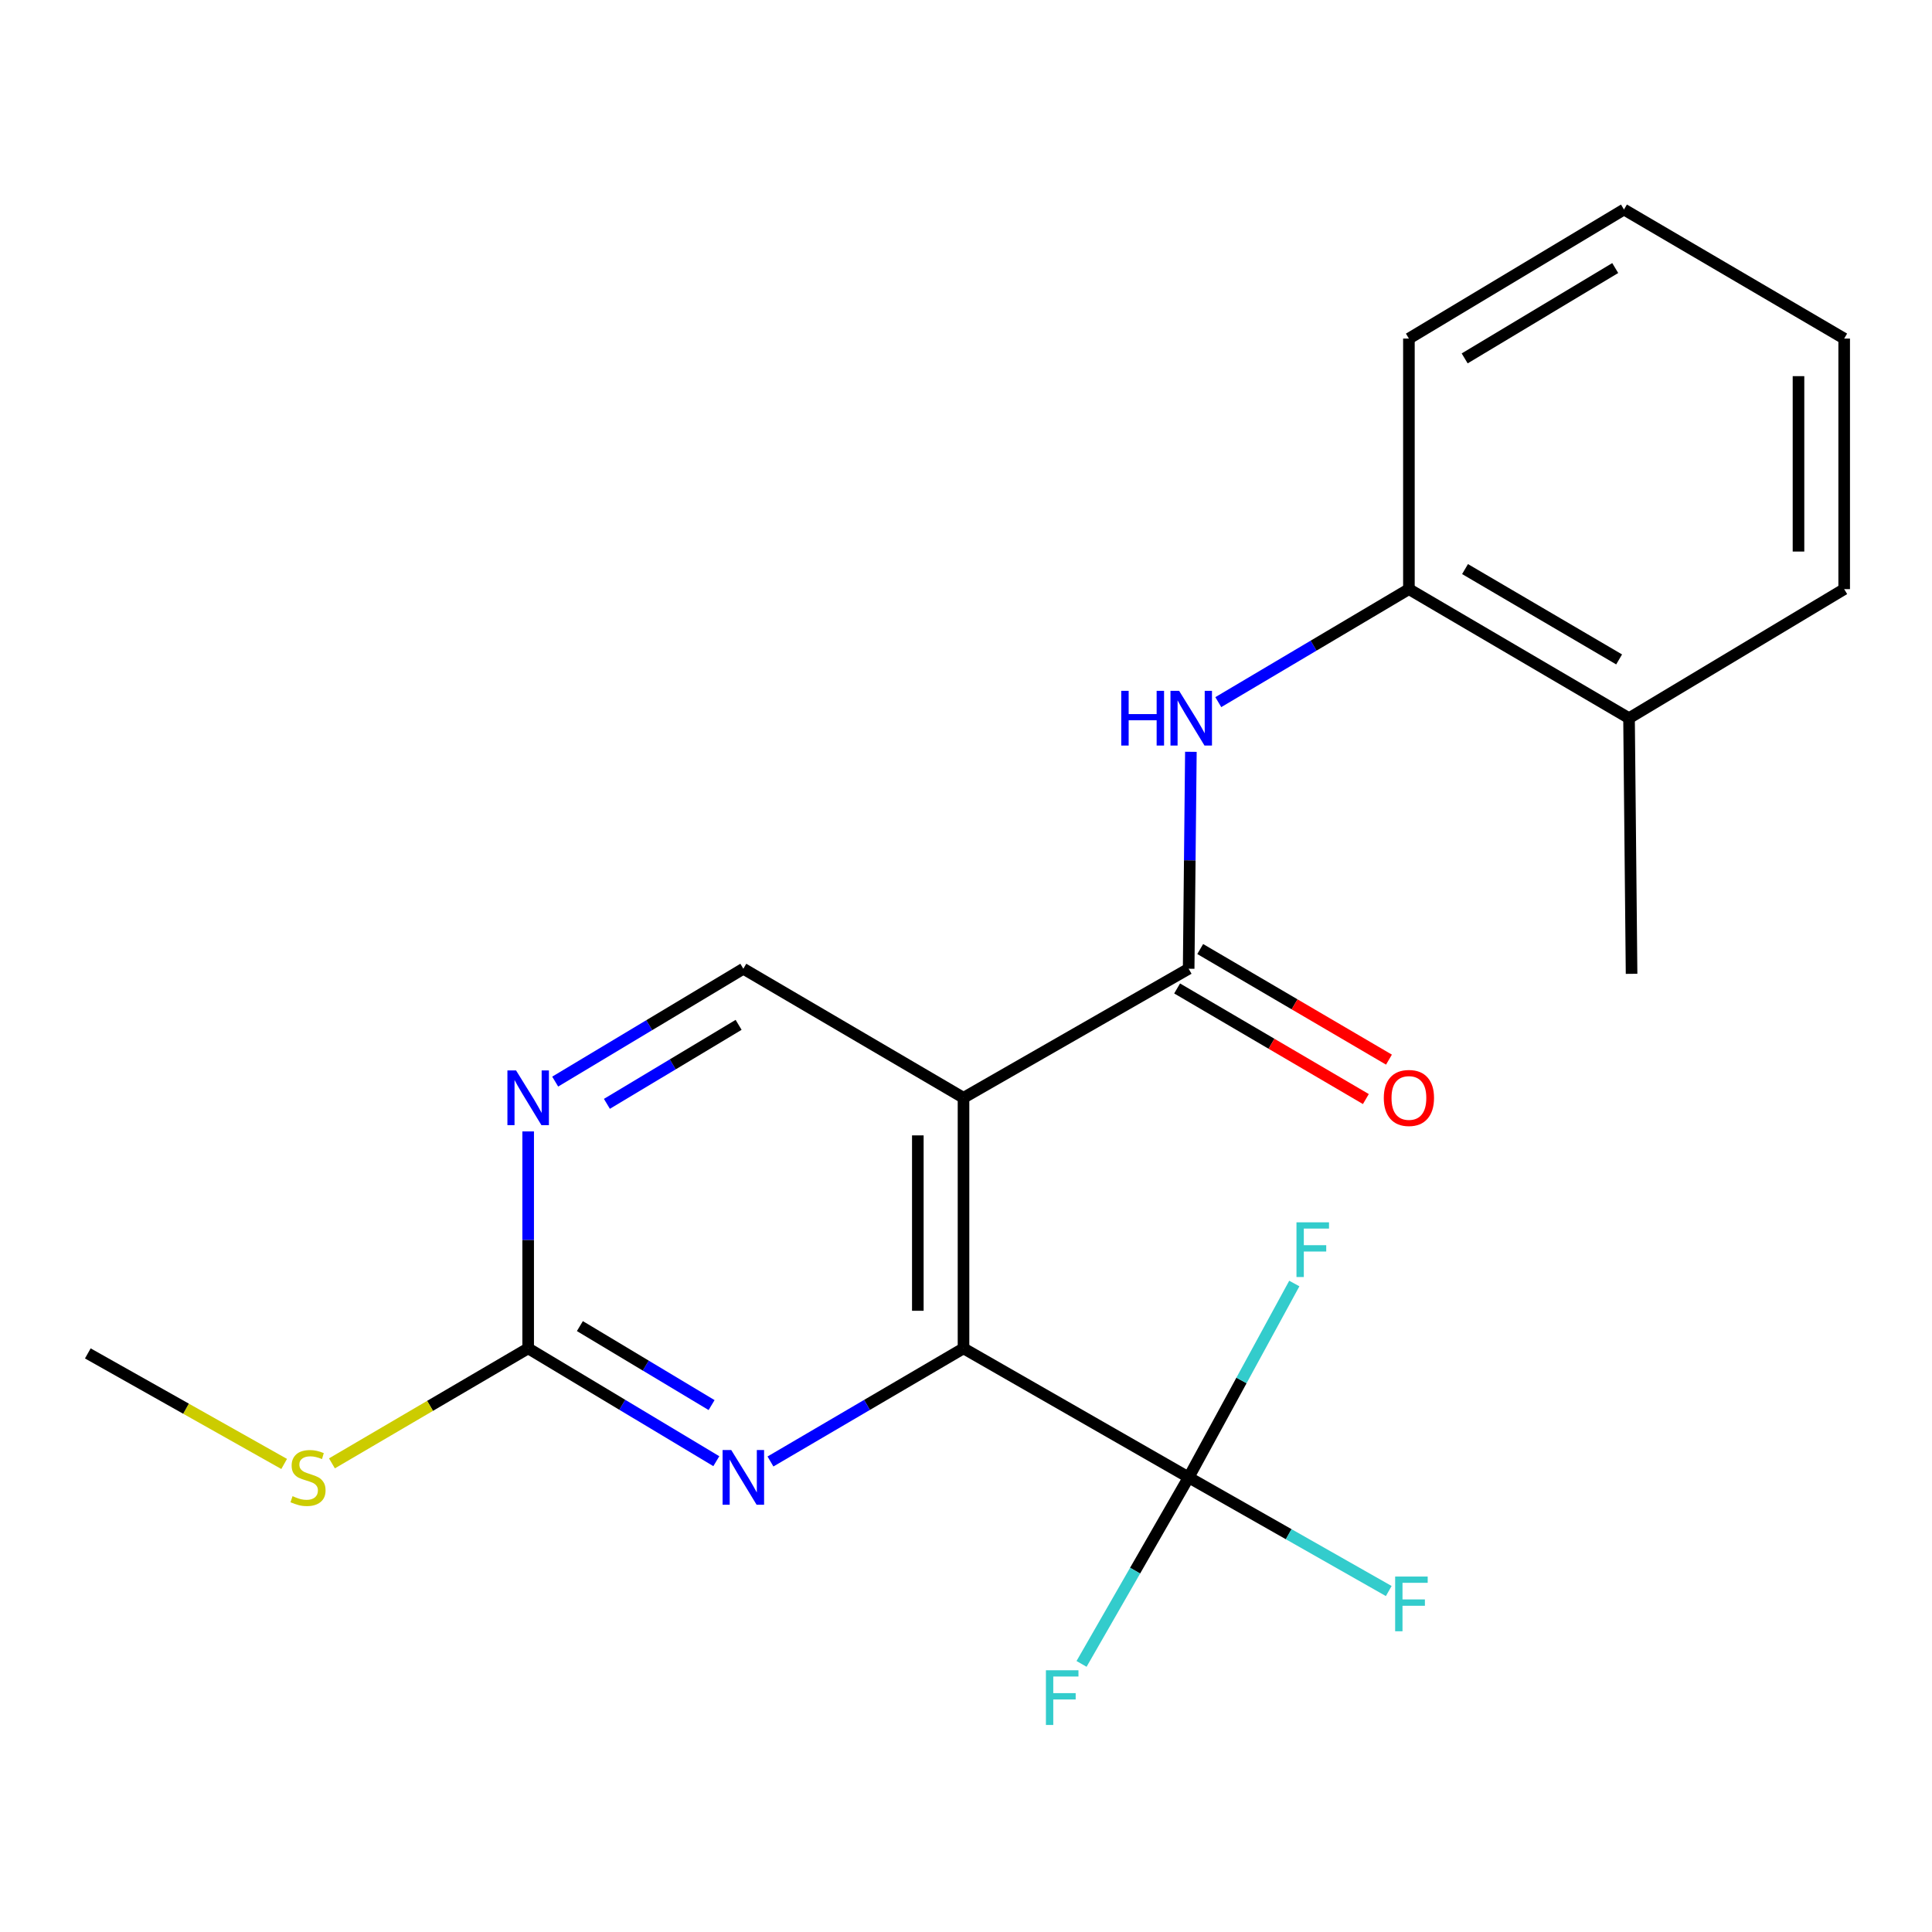 <?xml version='1.0' encoding='iso-8859-1'?>
<svg version='1.1' baseProfile='full'
              xmlns='http://www.w3.org/2000/svg'
                      xmlns:rdkit='http://www.rdkit.org/xml'
                      xmlns:xlink='http://www.w3.org/1999/xlink'
                  xml:space='preserve'
width='1000px' height='1000px' viewBox='0 0 1000 1000'>
<!-- END OF HEADER -->
<rect style='opacity:1.0;fill:#FFFFFF;stroke:none' width='1000' height='1000' x='0' y='0'> </rect>
<path class='bond-0' d='M 498.713,568.22 L 498.713,697.906' style='fill:none;fill-rule:evenodd;stroke:#000000;stroke-width:6px;stroke-linecap:butt;stroke-linejoin:miter;stroke-opacity:1' />
<path class='bond-0' d='M 475.066,587.673 L 475.066,678.453' style='fill:none;fill-rule:evenodd;stroke:#000000;stroke-width:6px;stroke-linecap:butt;stroke-linejoin:miter;stroke-opacity:1' />
<path class='bond-1' d='M 498.713,568.22 L 615.249,501.419' style='fill:none;fill-rule:evenodd;stroke:#000000;stroke-width:6px;stroke-linecap:butt;stroke-linejoin:miter;stroke-opacity:1' />
<path class='bond-7' d='M 498.713,568.22 L 384.751,501.419' style='fill:none;fill-rule:evenodd;stroke:#000000;stroke-width:6px;stroke-linecap:butt;stroke-linejoin:miter;stroke-opacity:1' />
<path class='bond-2' d='M 498.713,697.906 L 615.249,764.693' style='fill:none;fill-rule:evenodd;stroke:#000000;stroke-width:6px;stroke-linecap:butt;stroke-linejoin:miter;stroke-opacity:1' />
<path class='bond-3' d='M 498.713,697.906 L 448.753,727.185' style='fill:none;fill-rule:evenodd;stroke:#000000;stroke-width:6px;stroke-linecap:butt;stroke-linejoin:miter;stroke-opacity:1' />
<path class='bond-3' d='M 448.753,727.185 L 398.793,756.464' style='fill:none;fill-rule:evenodd;stroke:#0000FF;stroke-width:6px;stroke-linecap:butt;stroke-linejoin:miter;stroke-opacity:1' />
<path class='bond-4' d='M 615.249,501.419 L 615.823,445.277' style='fill:none;fill-rule:evenodd;stroke:#000000;stroke-width:6px;stroke-linecap:butt;stroke-linejoin:miter;stroke-opacity:1' />
<path class='bond-4' d='M 615.823,445.277 L 616.398,389.136' style='fill:none;fill-rule:evenodd;stroke:#0000FF;stroke-width:6px;stroke-linecap:butt;stroke-linejoin:miter;stroke-opacity:1' />
<path class='bond-9' d='M 609.272,511.62 L 658.12,540.244' style='fill:none;fill-rule:evenodd;stroke:#000000;stroke-width:6px;stroke-linecap:butt;stroke-linejoin:miter;stroke-opacity:1' />
<path class='bond-9' d='M 658.12,540.244 L 706.969,568.868' style='fill:none;fill-rule:evenodd;stroke:#FF0000;stroke-width:6px;stroke-linecap:butt;stroke-linejoin:miter;stroke-opacity:1' />
<path class='bond-9' d='M 621.226,491.219 L 670.075,519.842' style='fill:none;fill-rule:evenodd;stroke:#000000;stroke-width:6px;stroke-linecap:butt;stroke-linejoin:miter;stroke-opacity:1' />
<path class='bond-9' d='M 670.075,519.842 L 718.924,548.466' style='fill:none;fill-rule:evenodd;stroke:#FF0000;stroke-width:6px;stroke-linecap:butt;stroke-linejoin:miter;stroke-opacity:1' />
<path class='bond-11' d='M 615.249,764.693 L 587.528,812.964' style='fill:none;fill-rule:evenodd;stroke:#000000;stroke-width:6px;stroke-linecap:butt;stroke-linejoin:miter;stroke-opacity:1' />
<path class='bond-11' d='M 587.528,812.964 L 559.807,861.235' style='fill:none;fill-rule:evenodd;stroke:#33CCCC;stroke-width:6px;stroke-linecap:butt;stroke-linejoin:miter;stroke-opacity:1' />
<path class='bond-12' d='M 615.249,764.693 L 667.032,794.104' style='fill:none;fill-rule:evenodd;stroke:#000000;stroke-width:6px;stroke-linecap:butt;stroke-linejoin:miter;stroke-opacity:1' />
<path class='bond-12' d='M 667.032,794.104 L 718.815,823.515' style='fill:none;fill-rule:evenodd;stroke:#33CCCC;stroke-width:6px;stroke-linecap:butt;stroke-linejoin:miter;stroke-opacity:1' />
<path class='bond-13' d='M 615.249,764.693 L 642.589,714.52' style='fill:none;fill-rule:evenodd;stroke:#000000;stroke-width:6px;stroke-linecap:butt;stroke-linejoin:miter;stroke-opacity:1' />
<path class='bond-13' d='M 642.589,714.52 L 669.93,664.346' style='fill:none;fill-rule:evenodd;stroke:#33CCCC;stroke-width:6px;stroke-linecap:butt;stroke-linejoin:miter;stroke-opacity:1' />
<path class='bond-21' d='M 370.765,756.306 L 322.071,727.106' style='fill:none;fill-rule:evenodd;stroke:#0000FF;stroke-width:6px;stroke-linecap:butt;stroke-linejoin:miter;stroke-opacity:1' />
<path class='bond-21' d='M 322.071,727.106 L 273.378,697.906' style='fill:none;fill-rule:evenodd;stroke:#000000;stroke-width:6px;stroke-linecap:butt;stroke-linejoin:miter;stroke-opacity:1' />
<path class='bond-21' d='M 368.317,727.267 L 334.232,706.827' style='fill:none;fill-rule:evenodd;stroke:#0000FF;stroke-width:6px;stroke-linecap:butt;stroke-linejoin:miter;stroke-opacity:1' />
<path class='bond-21' d='M 334.232,706.827 L 300.147,686.387' style='fill:none;fill-rule:evenodd;stroke:#000000;stroke-width:6px;stroke-linecap:butt;stroke-linejoin:miter;stroke-opacity:1' />
<path class='bond-8' d='M 630.59,363.424 L 679.92,334.179' style='fill:none;fill-rule:evenodd;stroke:#0000FF;stroke-width:6px;stroke-linecap:butt;stroke-linejoin:miter;stroke-opacity:1' />
<path class='bond-8' d='M 679.92,334.179 L 729.25,304.933' style='fill:none;fill-rule:evenodd;stroke:#000000;stroke-width:6px;stroke-linecap:butt;stroke-linejoin:miter;stroke-opacity:1' />
<path class='bond-5' d='M 273.378,697.906 L 273.378,641.764' style='fill:none;fill-rule:evenodd;stroke:#000000;stroke-width:6px;stroke-linecap:butt;stroke-linejoin:miter;stroke-opacity:1' />
<path class='bond-5' d='M 273.378,641.764 L 273.378,585.622' style='fill:none;fill-rule:evenodd;stroke:#0000FF;stroke-width:6px;stroke-linecap:butt;stroke-linejoin:miter;stroke-opacity:1' />
<path class='bond-14' d='M 273.378,697.906 L 222.594,727.671' style='fill:none;fill-rule:evenodd;stroke:#000000;stroke-width:6px;stroke-linecap:butt;stroke-linejoin:miter;stroke-opacity:1' />
<path class='bond-14' d='M 222.594,727.671 L 171.811,757.436' style='fill:none;fill-rule:evenodd;stroke:#CCCC00;stroke-width:6px;stroke-linecap:butt;stroke-linejoin:miter;stroke-opacity:1' />
<path class='bond-6' d='M 287.364,559.831 L 336.058,530.625' style='fill:none;fill-rule:evenodd;stroke:#0000FF;stroke-width:6px;stroke-linecap:butt;stroke-linejoin:miter;stroke-opacity:1' />
<path class='bond-6' d='M 336.058,530.625 L 384.751,501.419' style='fill:none;fill-rule:evenodd;stroke:#000000;stroke-width:6px;stroke-linecap:butt;stroke-linejoin:miter;stroke-opacity:1' />
<path class='bond-6' d='M 314.135,571.347 L 348.22,550.903' style='fill:none;fill-rule:evenodd;stroke:#0000FF;stroke-width:6px;stroke-linecap:butt;stroke-linejoin:miter;stroke-opacity:1' />
<path class='bond-6' d='M 348.22,550.903 L 382.306,530.459' style='fill:none;fill-rule:evenodd;stroke:#000000;stroke-width:6px;stroke-linecap:butt;stroke-linejoin:miter;stroke-opacity:1' />
<path class='bond-10' d='M 729.25,304.933 L 843.185,371.733' style='fill:none;fill-rule:evenodd;stroke:#000000;stroke-width:6px;stroke-linecap:butt;stroke-linejoin:miter;stroke-opacity:1' />
<path class='bond-10' d='M 758.3,294.554 L 838.055,341.314' style='fill:none;fill-rule:evenodd;stroke:#000000;stroke-width:6px;stroke-linecap:butt;stroke-linejoin:miter;stroke-opacity:1' />
<path class='bond-15' d='M 729.25,304.933 L 729.25,175.247' style='fill:none;fill-rule:evenodd;stroke:#000000;stroke-width:6px;stroke-linecap:butt;stroke-linejoin:miter;stroke-opacity:1' />
<path class='bond-16' d='M 843.185,371.733 L 844.499,504.047' style='fill:none;fill-rule:evenodd;stroke:#000000;stroke-width:6px;stroke-linecap:butt;stroke-linejoin:miter;stroke-opacity:1' />
<path class='bond-17' d='M 843.185,371.733 L 954.545,304.933' style='fill:none;fill-rule:evenodd;stroke:#000000;stroke-width:6px;stroke-linecap:butt;stroke-linejoin:miter;stroke-opacity:1' />
<path class='bond-18' d='M 147.079,757.74 L 96.267,729.13' style='fill:none;fill-rule:evenodd;stroke:#CCCC00;stroke-width:6px;stroke-linecap:butt;stroke-linejoin:miter;stroke-opacity:1' />
<path class='bond-18' d='M 96.267,729.13 L 45.455,700.52' style='fill:none;fill-rule:evenodd;stroke:#000000;stroke-width:6px;stroke-linecap:butt;stroke-linejoin:miter;stroke-opacity:1' />
<path class='bond-19' d='M 729.25,175.247 L 840.571,108.446' style='fill:none;fill-rule:evenodd;stroke:#000000;stroke-width:6px;stroke-linecap:butt;stroke-linejoin:miter;stroke-opacity:1' />
<path class='bond-19' d='M 758.115,185.502 L 836.04,138.742' style='fill:none;fill-rule:evenodd;stroke:#000000;stroke-width:6px;stroke-linecap:butt;stroke-linejoin:miter;stroke-opacity:1' />
<path class='bond-22' d='M 954.545,304.933 L 954.545,175.247' style='fill:none;fill-rule:evenodd;stroke:#000000;stroke-width:6px;stroke-linecap:butt;stroke-linejoin:miter;stroke-opacity:1' />
<path class='bond-22' d='M 930.899,285.48 L 930.899,194.699' style='fill:none;fill-rule:evenodd;stroke:#000000;stroke-width:6px;stroke-linecap:butt;stroke-linejoin:miter;stroke-opacity:1' />
<path class='bond-20' d='M 840.571,108.446 L 954.545,175.247' style='fill:none;fill-rule:evenodd;stroke:#000000;stroke-width:6px;stroke-linecap:butt;stroke-linejoin:miter;stroke-opacity:1' />
<path  class='atom-4' d='M 378.491 750.533
L 387.771 765.533
Q 388.691 767.013, 390.171 769.693
Q 391.651 772.373, 391.731 772.533
L 391.731 750.533
L 395.491 750.533
L 395.491 778.853
L 391.611 778.853
L 381.651 762.453
Q 380.491 760.533, 379.251 758.333
Q 378.051 756.133, 377.691 755.453
L 377.691 778.853
L 374.011 778.853
L 374.011 750.533
L 378.491 750.533
' fill='#0000FF'/>
<path  class='atom-5' d='M 580.356 357.573
L 584.196 357.573
L 584.196 369.613
L 598.676 369.613
L 598.676 357.573
L 602.516 357.573
L 602.516 385.893
L 598.676 385.893
L 598.676 372.813
L 584.196 372.813
L 584.196 385.893
L 580.356 385.893
L 580.356 357.573
' fill='#0000FF'/>
<path  class='atom-5' d='M 610.316 357.573
L 619.596 372.573
Q 620.516 374.053, 621.996 376.733
Q 623.476 379.413, 623.556 379.573
L 623.556 357.573
L 627.316 357.573
L 627.316 385.893
L 623.436 385.893
L 613.476 369.493
Q 612.316 367.573, 611.076 365.373
Q 609.876 363.173, 609.516 362.493
L 609.516 385.893
L 605.836 385.893
L 605.836 357.573
L 610.316 357.573
' fill='#0000FF'/>
<path  class='atom-7' d='M 267.118 554.06
L 276.398 569.06
Q 277.318 570.54, 278.798 573.22
Q 280.278 575.9, 280.358 576.06
L 280.358 554.06
L 284.118 554.06
L 284.118 582.38
L 280.238 582.38
L 270.278 565.98
Q 269.118 564.06, 267.878 561.86
Q 266.678 559.66, 266.318 558.98
L 266.318 582.38
L 262.638 582.38
L 262.638 554.06
L 267.118 554.06
' fill='#0000FF'/>
<path  class='atom-10' d='M 716.25 568.3
Q 716.25 561.5, 719.61 557.7
Q 722.97 553.9, 729.25 553.9
Q 735.53 553.9, 738.89 557.7
Q 742.25 561.5, 742.25 568.3
Q 742.25 575.18, 738.85 579.1
Q 735.45 582.98, 729.25 582.98
Q 723.01 582.98, 719.61 579.1
Q 716.25 575.22, 716.25 568.3
M 729.25 579.78
Q 733.57 579.78, 735.89 576.9
Q 738.25 573.98, 738.25 568.3
Q 738.25 562.74, 735.89 559.94
Q 733.57 557.1, 729.25 557.1
Q 724.93 557.1, 722.57 559.9
Q 720.25 562.7, 720.25 568.3
Q 720.25 574.02, 722.57 576.9
Q 724.93 579.78, 729.25 579.78
' fill='#FF0000'/>
<path  class='atom-12' d='M 541.368 864.521
L 558.208 864.521
L 558.208 867.761
L 545.168 867.761
L 545.168 876.361
L 556.768 876.361
L 556.768 879.641
L 545.168 879.641
L 545.168 892.841
L 541.368 892.841
L 541.368 864.521
' fill='#33CCCC'/>
<path  class='atom-13' d='M 722.13 816.02
L 738.97 816.02
L 738.97 819.26
L 725.93 819.26
L 725.93 827.86
L 737.53 827.86
L 737.53 831.14
L 725.93 831.14
L 725.93 844.34
L 722.13 844.34
L 722.13 816.02
' fill='#33CCCC'/>
<path  class='atom-14' d='M 671.055 632.67
L 687.895 632.67
L 687.895 635.91
L 674.855 635.91
L 674.855 644.51
L 686.455 644.51
L 686.455 647.79
L 674.855 647.79
L 674.855 660.99
L 671.055 660.99
L 671.055 632.67
' fill='#33CCCC'/>
<path  class='atom-15' d='M 151.429 774.413
Q 151.749 774.533, 153.069 775.093
Q 154.389 775.653, 155.829 776.013
Q 157.309 776.333, 158.749 776.333
Q 161.429 776.333, 162.989 775.053
Q 164.549 773.733, 164.549 771.453
Q 164.549 769.893, 163.749 768.933
Q 162.989 767.973, 161.789 767.453
Q 160.589 766.933, 158.589 766.333
Q 156.069 765.573, 154.549 764.853
Q 153.069 764.133, 151.989 762.613
Q 150.949 761.093, 150.949 758.533
Q 150.949 754.973, 153.349 752.773
Q 155.789 750.573, 160.589 750.573
Q 163.869 750.573, 167.589 752.133
L 166.669 755.213
Q 163.269 753.813, 160.709 753.813
Q 157.949 753.813, 156.429 754.973
Q 154.909 756.093, 154.949 758.053
Q 154.949 759.573, 155.709 760.493
Q 156.509 761.413, 157.629 761.933
Q 158.789 762.453, 160.709 763.053
Q 163.269 763.853, 164.789 764.653
Q 166.309 765.453, 167.389 767.093
Q 168.509 768.693, 168.509 771.453
Q 168.509 775.373, 165.869 777.493
Q 163.269 779.573, 158.909 779.573
Q 156.389 779.573, 154.469 779.013
Q 152.589 778.493, 150.349 777.573
L 151.429 774.413
' fill='#CCCC00'/>
</svg>
